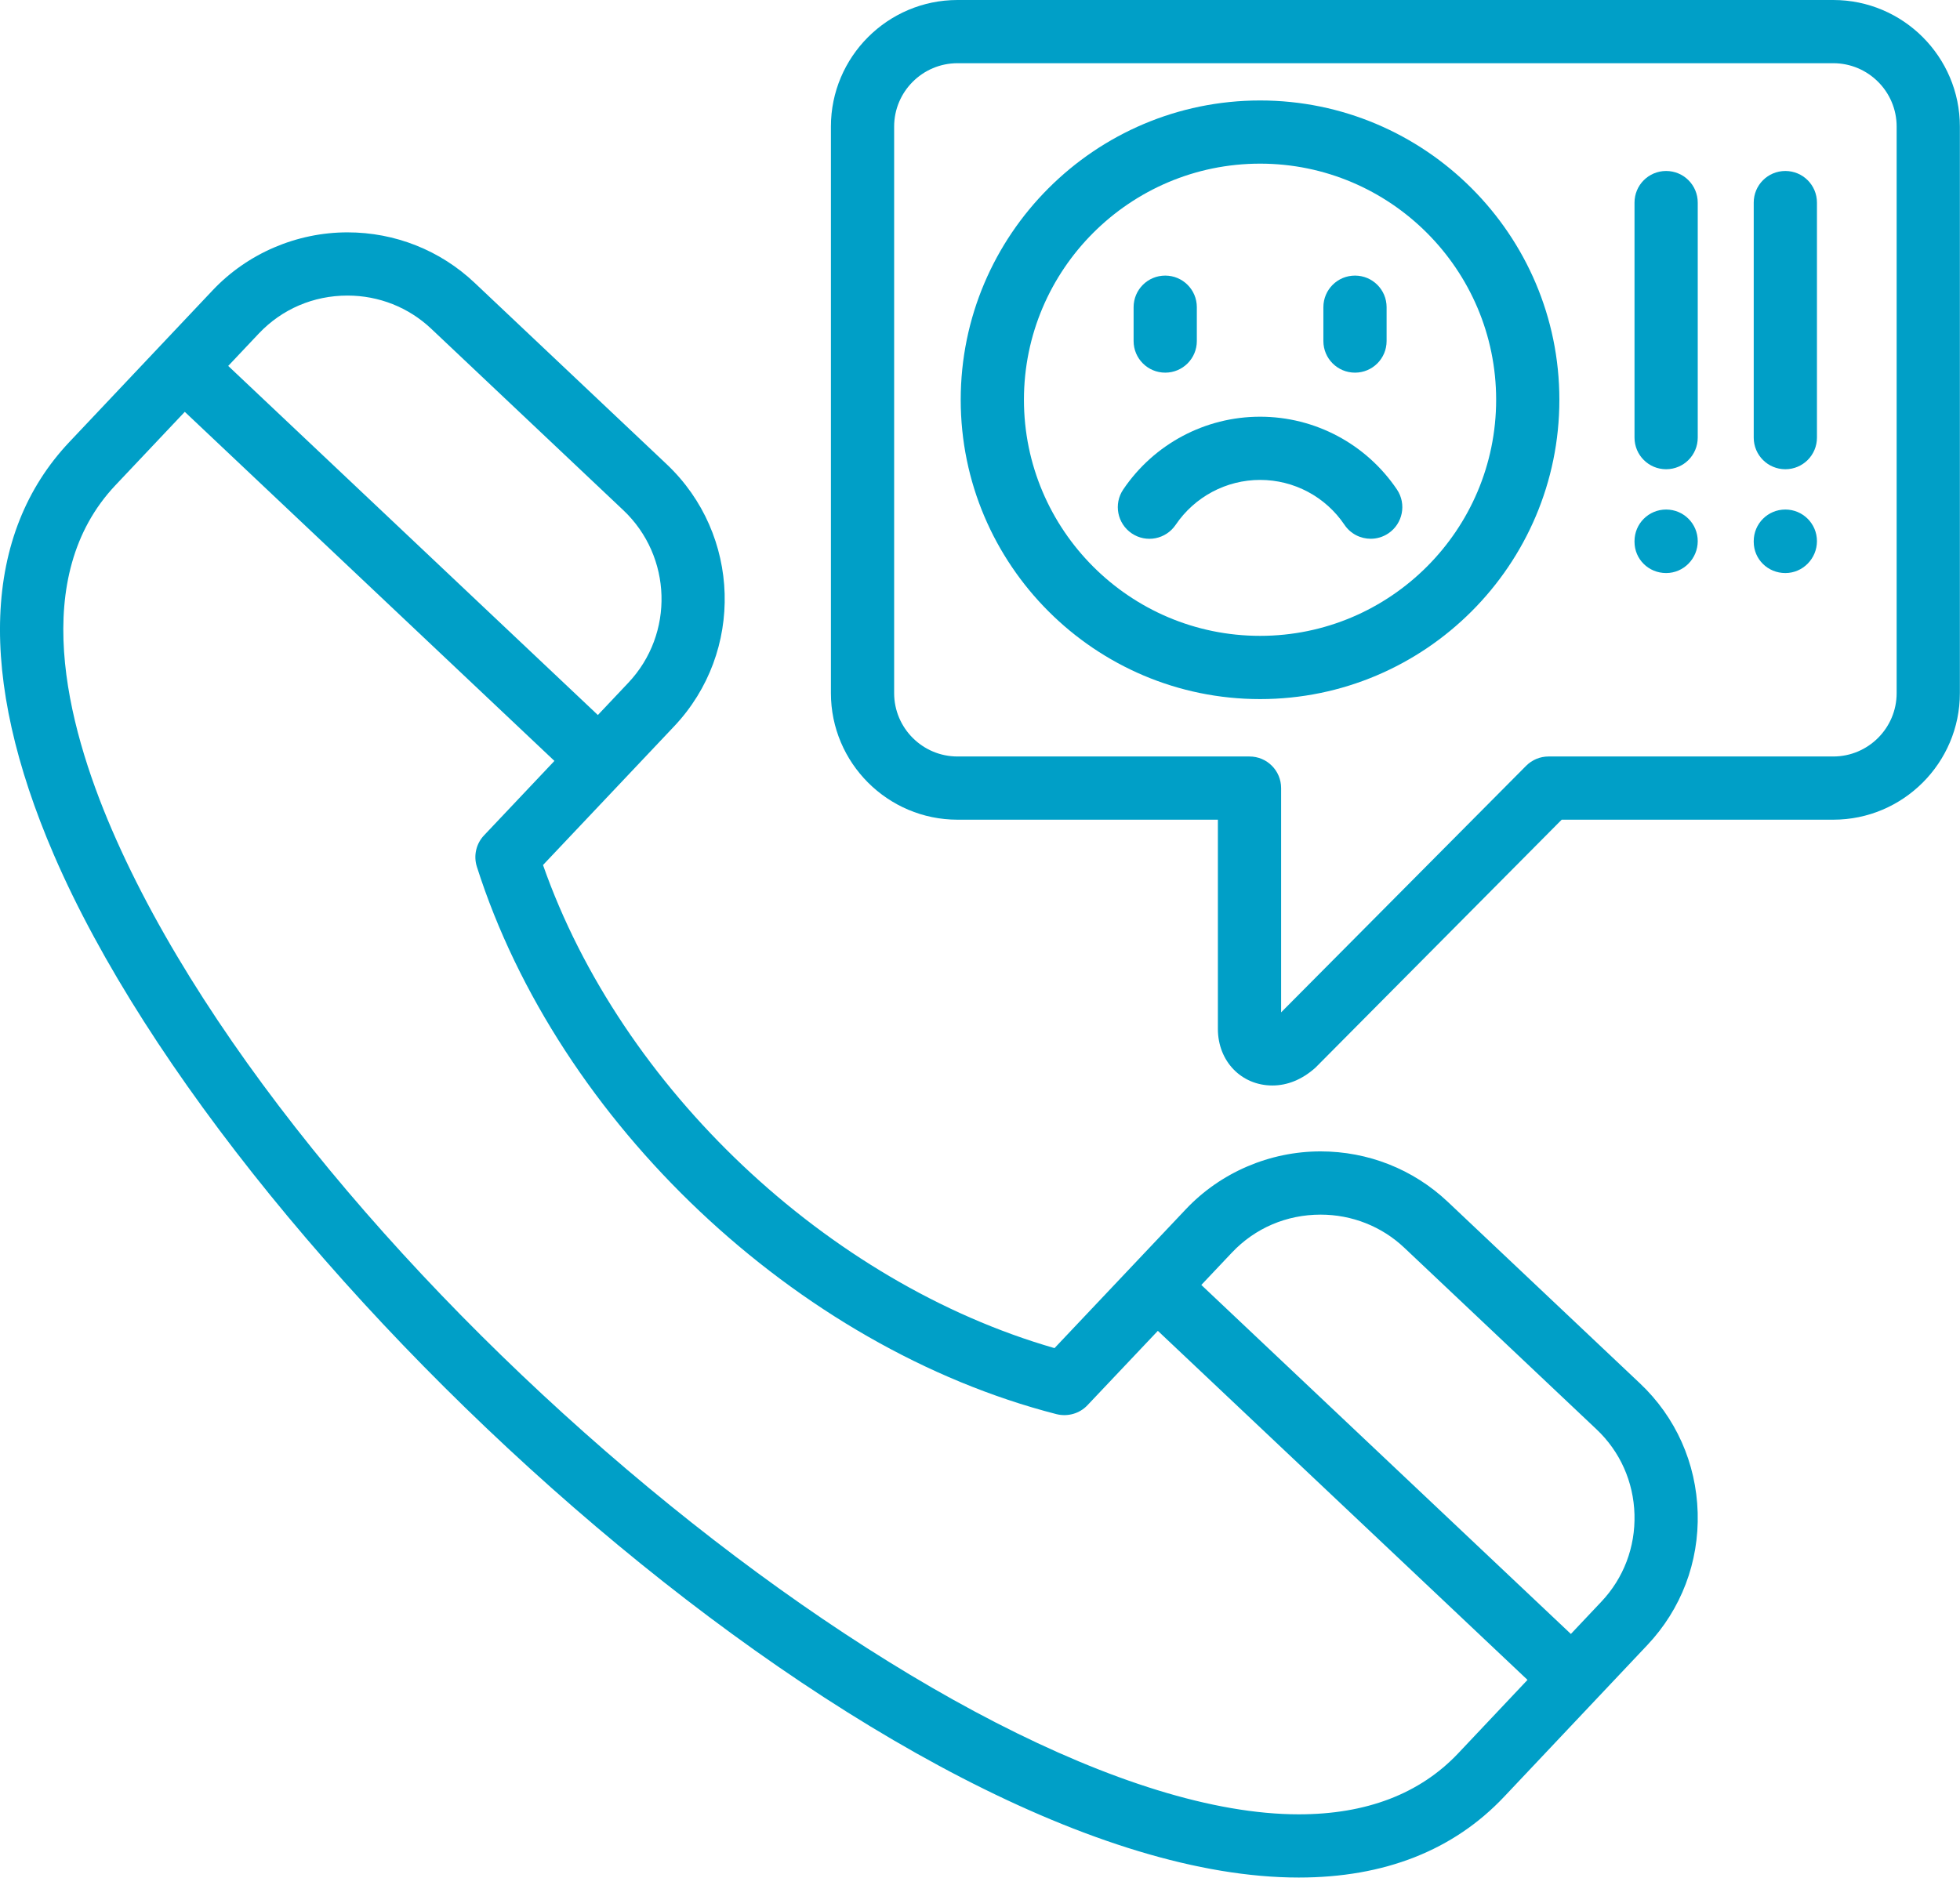 <svg width="62" height="60" viewBox="0 0 62 60" fill="none" xmlns="http://www.w3.org/2000/svg">
<path d="M45.793 38.023C44.705 36.997 43.277 36.431 41.773 36.431C40.163 36.431 38.609 37.098 37.511 38.262L33.357 42.656C26.176 40.589 19.651 34.425 17.177 27.37L21.33 22.976C23.547 20.627 23.439 16.911 21.091 14.691L15.013 8.948C13.925 7.919 12.496 7.352 10.992 7.352C9.383 7.352 7.829 8.019 6.729 9.183L2.198 13.981C-0.554 16.893 -0.725 21.409 1.701 27.04C7.535 40.575 28.467 59.407 41.084 59.407C43.792 59.407 45.978 58.547 47.58 56.85L52.109 52.052C53.18 50.918 53.747 49.43 53.702 47.861C53.657 46.293 53.009 44.84 51.875 43.77L45.793 38.023ZM10.992 9.352C11.984 9.352 12.925 9.725 13.64 10.401L19.718 16.144C21.265 17.607 21.336 20.056 19.876 21.603L18.912 22.624L7.219 11.578L8.183 10.557C8.917 9.78 9.915 9.352 10.992 9.352ZM46.126 55.477C44.916 56.757 43.221 57.407 41.084 57.407C30.265 57.407 9.562 40.226 3.538 26.249C2.084 22.873 0.923 18.243 3.651 15.354L5.845 13.031L17.538 24.076L15.311 26.432C15.061 26.696 14.974 27.076 15.084 27.422C17.659 35.513 25.2 42.637 33.423 44.746C33.773 44.832 34.148 44.729 34.398 44.464L36.626 42.109L48.319 53.153L46.126 55.477ZM50.655 50.679L49.691 51.7L38.001 40.657L38.966 39.636C39.698 38.86 40.695 38.432 41.774 38.432C42.765 38.432 43.706 38.804 44.42 39.478L50.502 45.225C51.247 45.928 51.674 46.884 51.703 47.918C51.732 48.953 51.36 49.933 50.655 50.679Z" fill="#009FC7"/>
<path d="M39.86 3.179C34.638 3.179 30.39 7.428 30.39 12.65C30.39 17.872 34.638 22.12 39.86 22.12C45.08 22.12 49.327 17.872 49.327 12.65C49.327 7.428 45.08 3.179 39.86 3.179ZM39.86 20.119C35.741 20.119 32.39 16.768 32.39 12.649C32.39 8.53 35.741 5.178 39.86 5.178C43.977 5.178 47.327 8.53 47.327 12.649C47.327 16.768 43.977 20.119 39.86 20.119Z" fill="#009FC7"/>
<path d="M39.86 13.185C38.125 13.185 36.506 14.045 35.531 15.487C35.221 15.945 35.342 16.566 35.799 16.876C36.257 17.187 36.878 17.064 37.188 16.608C37.791 15.717 38.79 15.185 39.861 15.185C40.932 15.185 41.93 15.716 42.53 16.606C42.723 16.893 43.039 17.047 43.36 17.047C43.552 17.047 43.747 16.991 43.918 16.876C44.376 16.567 44.497 15.946 44.189 15.488C43.216 14.047 41.598 13.185 39.86 13.185Z" fill="#009FC7"/>
<path d="M36.859 11.791C37.412 11.791 37.859 11.344 37.859 10.791V9.72C37.859 9.167 37.412 8.72 36.859 8.72C36.306 8.72 35.859 9.167 35.859 9.72V10.791C35.859 11.344 36.307 11.791 36.859 11.791Z" fill="#009FC7"/>
<path d="M42.862 11.791C43.415 11.791 43.862 11.344 43.862 10.791V9.72C43.862 9.167 43.415 8.72 42.862 8.72C42.309 8.72 41.862 9.167 41.862 9.72V10.791C41.862 11.344 42.309 11.791 42.862 11.791Z" fill="#009FC7"/>
<path d="M57.991 0H30.289C28.081 0 26.284 1.797 26.284 4.005V21.931C26.284 24.139 28.081 25.936 30.289 25.936H38.525V32.557C38.525 33.577 39.266 34.346 40.249 34.346C40.722 34.346 41.189 34.16 41.611 33.782L49.4 25.936H57.991C60.199 25.936 61.996 24.139 61.996 21.931V4.005C61.996 1.797 60.199 0 57.991 0ZM59.996 21.931C59.996 23.036 59.097 23.936 57.991 23.936H48.984C48.717 23.936 48.463 24.042 48.274 24.232L40.525 32.032V24.936C40.525 24.383 40.078 23.936 39.525 23.936H30.289C29.184 23.936 28.284 23.037 28.284 21.931V4.005C28.284 2.9 29.183 2 30.289 2H57.991C59.097 2 59.996 2.899 59.996 4.005V21.931Z" fill="#009FC7"/>
<path d="M52.704 5.41C52.151 5.41 51.704 5.857 51.704 6.41V13.847C51.704 14.4 52.151 14.847 52.704 14.847C53.257 14.847 53.704 14.4 53.704 13.847V6.41C53.704 5.857 53.257 5.41 52.704 5.41Z" fill="#009FC7"/>
<path d="M52.704 16.122C52.151 16.122 51.704 16.569 51.704 17.122V17.143C51.704 17.696 52.151 18.132 52.704 18.132C53.257 18.132 53.704 17.675 53.704 17.122C53.704 16.569 53.257 16.122 52.704 16.122Z" fill="#009FC7"/>
<path d="M56.475 5.41C55.922 5.41 55.475 5.857 55.475 6.41V13.847C55.475 14.4 55.922 14.847 56.475 14.847C57.028 14.847 57.475 14.4 57.475 13.847V6.41C57.475 5.857 57.028 5.41 56.475 5.41Z" fill="#009FC7"/>
<path d="M56.475 16.122C55.922 16.122 55.475 16.569 55.475 17.122V17.143C55.475 17.696 55.922 18.132 56.475 18.132C57.028 18.132 57.475 17.675 57.475 17.122C57.475 16.569 57.028 16.122 56.475 16.122Z" fill="#009FC7"/>
</svg>
